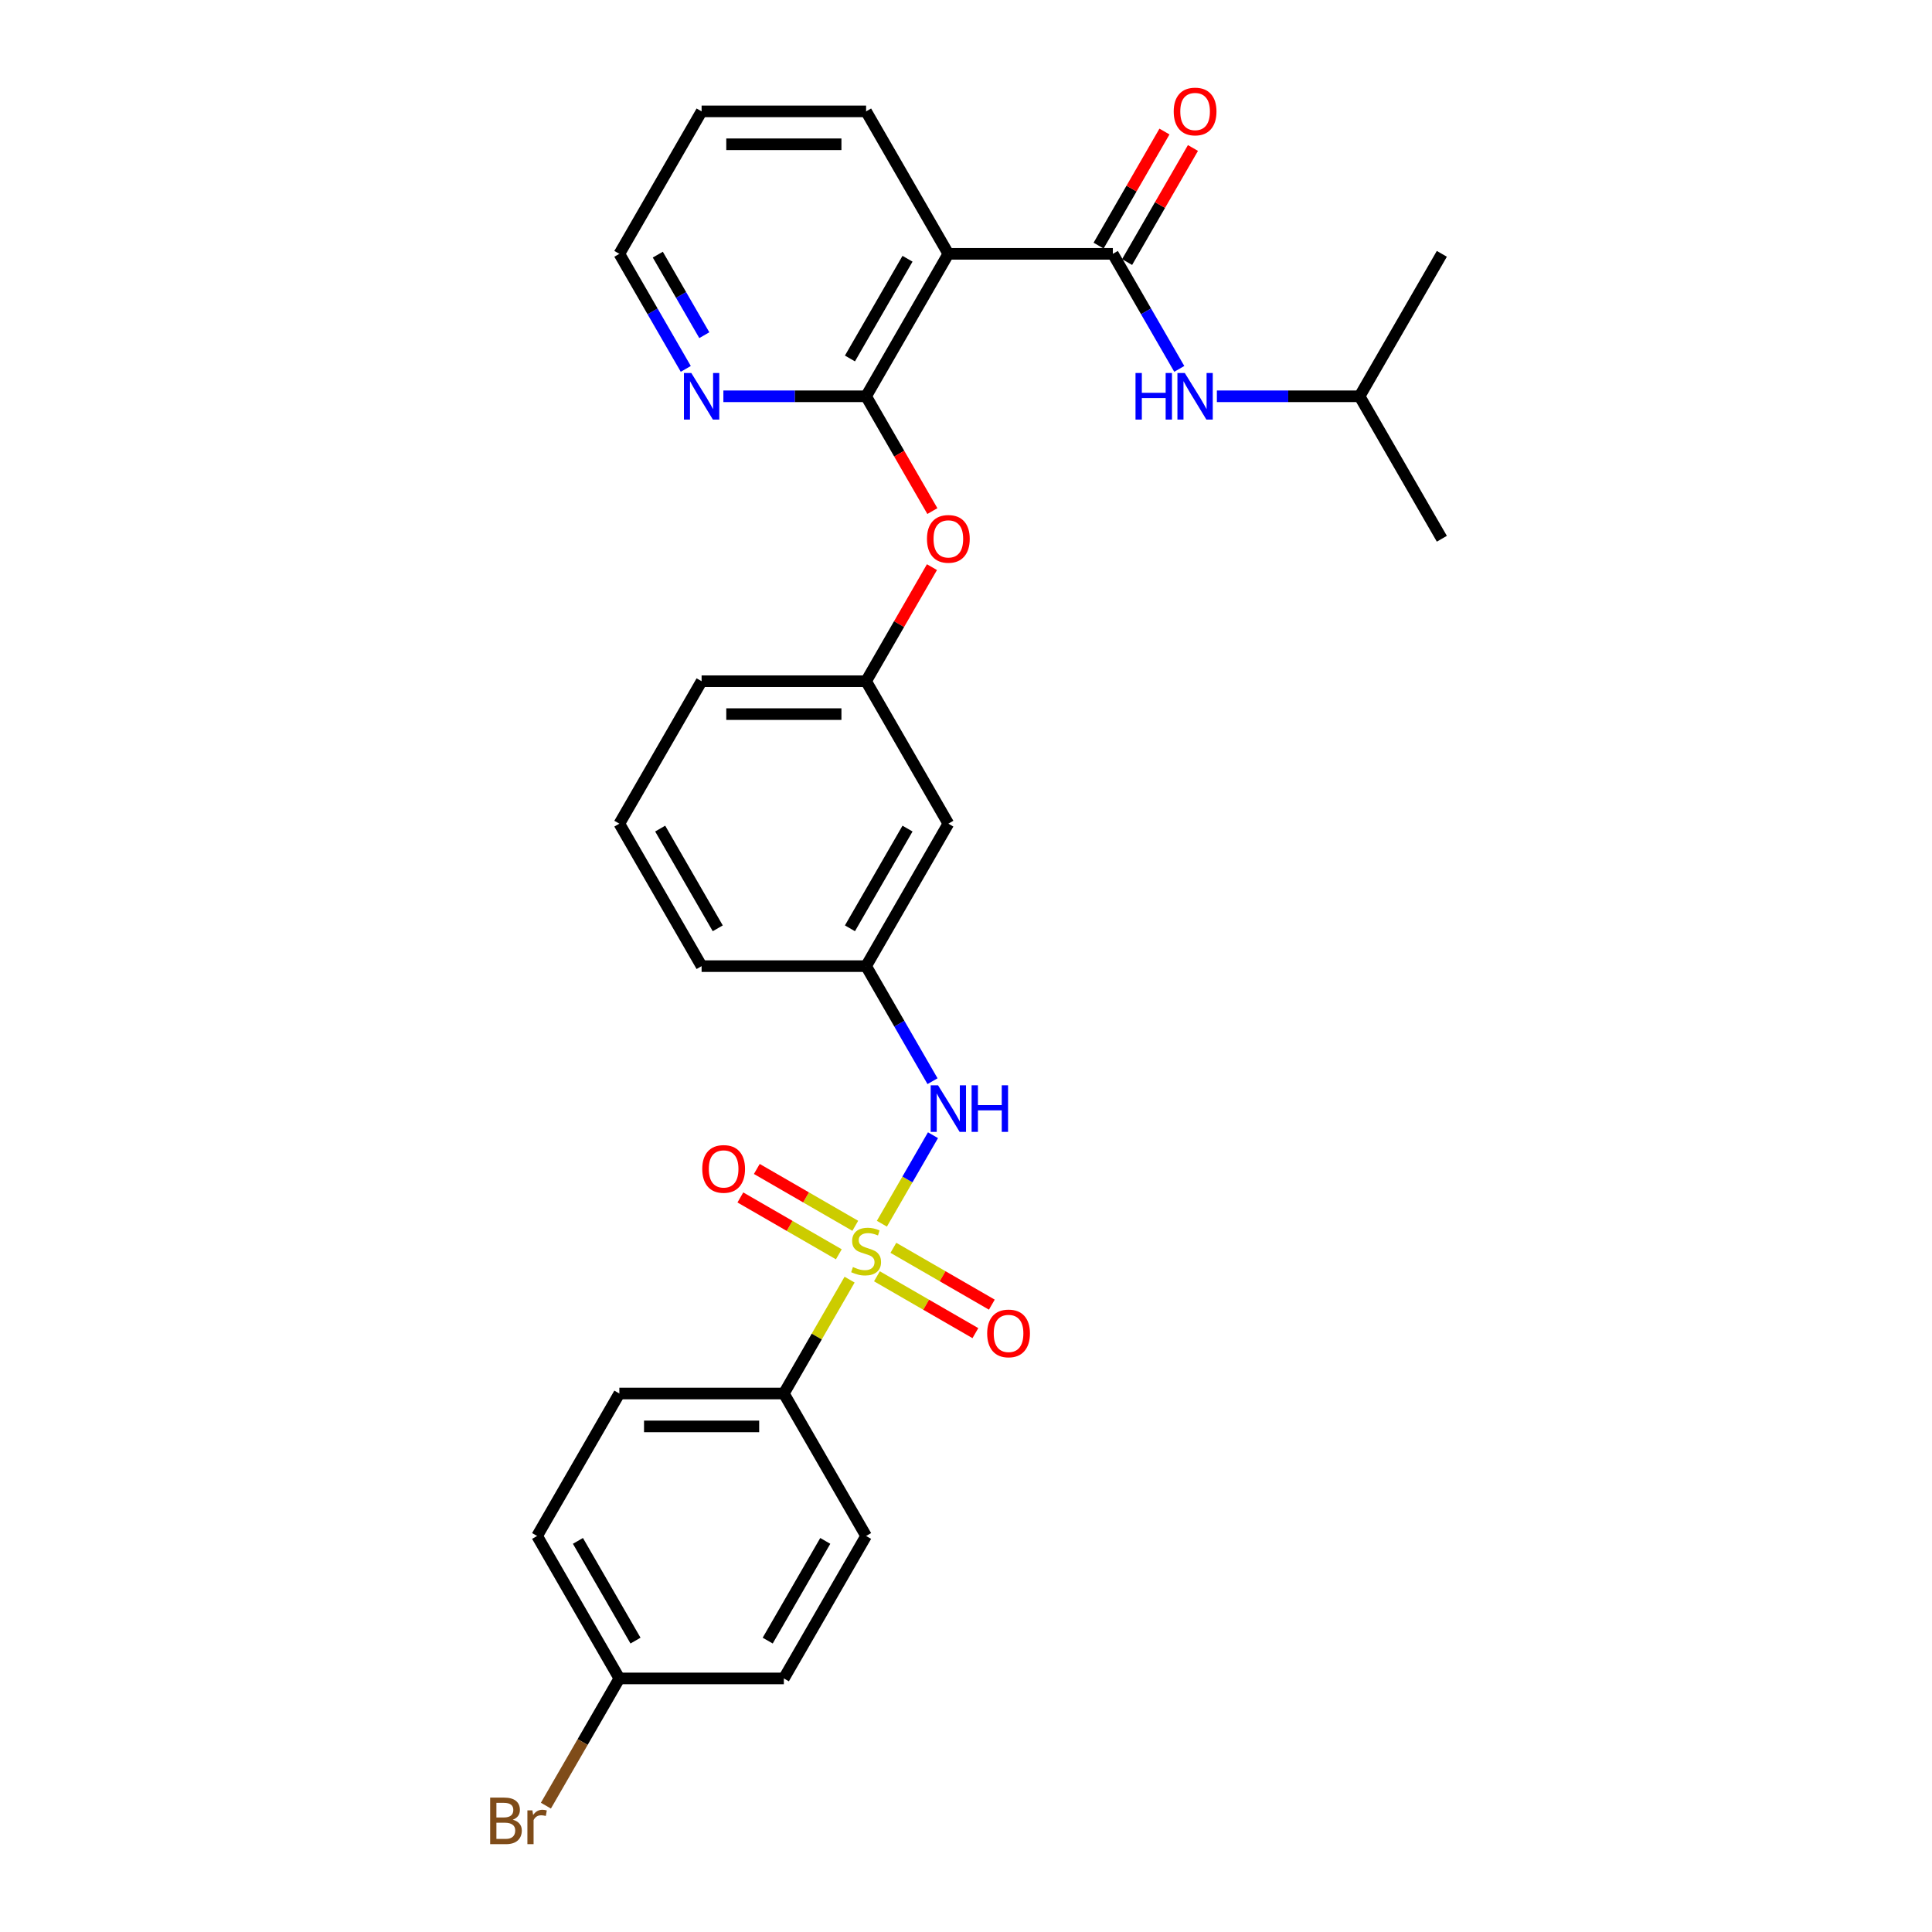 <?xml version='1.0' encoding='iso-8859-1'?>
<svg version='1.1' baseProfile='full'
              xmlns='http://www.w3.org/2000/svg'
                      xmlns:rdkit='http://www.rdkit.org/xml'
                      xmlns:xlink='http://www.w3.org/1999/xlink'
                  xml:space='preserve'
width='1000px' height='1000px' viewBox='0 0 1000 1000'>
<!-- END OF HEADER -->
<rect style='opacity:1.0;fill:#FFFFFF;stroke:none' width='1000' height='1000' x='0' y='0'> </rect>
<path class='bond-3' d='M 456.462,633.391 L 469.686,610.486' style='fill:none;fill-rule:evenodd;stroke:#CCCC00;stroke-width:6px;stroke-linecap:butt;stroke-linejoin:miter;stroke-opacity:1' />
<path class='bond-3' d='M 469.686,610.486 L 482.91,587.581' style='fill:none;fill-rule:evenodd;stroke:#0000FF;stroke-width:6px;stroke-linecap:butt;stroke-linejoin:miter;stroke-opacity:1' />
<path class='bond-4' d='M 439.748,662.34 L 422.734,691.809' style='fill:none;fill-rule:evenodd;stroke:#CCCC00;stroke-width:6px;stroke-linecap:butt;stroke-linejoin:miter;stroke-opacity:1' />
<path class='bond-4' d='M 422.734,691.809 L 405.72,721.279' style='fill:none;fill-rule:evenodd;stroke:#000000;stroke-width:6px;stroke-linecap:butt;stroke-linejoin:miter;stroke-opacity:1' />
<path class='bond-7' d='M 442.69,634.476 L 417.207,619.763' style='fill:none;fill-rule:evenodd;stroke:#CCCC00;stroke-width:6px;stroke-linecap:butt;stroke-linejoin:miter;stroke-opacity:1' />
<path class='bond-7' d='M 417.207,619.763 L 391.725,605.051' style='fill:none;fill-rule:evenodd;stroke:#FF0000;stroke-width:6px;stroke-linecap:butt;stroke-linejoin:miter;stroke-opacity:1' />
<path class='bond-7' d='M 434.175,649.223 L 408.693,634.511' style='fill:none;fill-rule:evenodd;stroke:#CCCC00;stroke-width:6px;stroke-linecap:butt;stroke-linejoin:miter;stroke-opacity:1' />
<path class='bond-7' d='M 408.693,634.511 L 383.211,619.799' style='fill:none;fill-rule:evenodd;stroke:#FF0000;stroke-width:6px;stroke-linecap:butt;stroke-linejoin:miter;stroke-opacity:1' />
<path class='bond-8' d='M 453.895,660.608 L 479.377,675.32' style='fill:none;fill-rule:evenodd;stroke:#CCCC00;stroke-width:6px;stroke-linecap:butt;stroke-linejoin:miter;stroke-opacity:1' />
<path class='bond-8' d='M 479.377,675.32 L 504.859,690.032' style='fill:none;fill-rule:evenodd;stroke:#FF0000;stroke-width:6px;stroke-linecap:butt;stroke-linejoin:miter;stroke-opacity:1' />
<path class='bond-8' d='M 462.409,645.861 L 487.891,660.573' style='fill:none;fill-rule:evenodd;stroke:#CCCC00;stroke-width:6px;stroke-linecap:butt;stroke-linejoin:miter;stroke-opacity:1' />
<path class='bond-8' d='M 487.891,660.573 L 513.373,675.285' style='fill:none;fill-rule:evenodd;stroke:#FF0000;stroke-width:6px;stroke-linecap:butt;stroke-linejoin:miter;stroke-opacity:1' />
<path class='bond-0' d='M 576.008,131.384 L 490.864,131.384' style='fill:none;fill-rule:evenodd;stroke:#000000;stroke-width:6px;stroke-linecap:butt;stroke-linejoin:miter;stroke-opacity:1' />
<path class='bond-5' d='M 576.008,131.384 L 593.199,161.16' style='fill:none;fill-rule:evenodd;stroke:#000000;stroke-width:6px;stroke-linecap:butt;stroke-linejoin:miter;stroke-opacity:1' />
<path class='bond-5' d='M 593.199,161.16 L 610.39,190.936' style='fill:none;fill-rule:evenodd;stroke:#0000FF;stroke-width:6px;stroke-linecap:butt;stroke-linejoin:miter;stroke-opacity:1' />
<path class='bond-10' d='M 583.382,135.641 L 600.425,106.121' style='fill:none;fill-rule:evenodd;stroke:#000000;stroke-width:6px;stroke-linecap:butt;stroke-linejoin:miter;stroke-opacity:1' />
<path class='bond-10' d='M 600.425,106.121 L 617.469,76.6' style='fill:none;fill-rule:evenodd;stroke:#FF0000;stroke-width:6px;stroke-linecap:butt;stroke-linejoin:miter;stroke-opacity:1' />
<path class='bond-10' d='M 568.634,127.127 L 585.678,97.606' style='fill:none;fill-rule:evenodd;stroke:#000000;stroke-width:6px;stroke-linecap:butt;stroke-linejoin:miter;stroke-opacity:1' />
<path class='bond-10' d='M 585.678,97.606 L 602.722,68.086' style='fill:none;fill-rule:evenodd;stroke:#FF0000;stroke-width:6px;stroke-linecap:butt;stroke-linejoin:miter;stroke-opacity:1' />
<path class='bond-1' d='M 490.864,131.384 L 448.292,205.121' style='fill:none;fill-rule:evenodd;stroke:#000000;stroke-width:6px;stroke-linecap:butt;stroke-linejoin:miter;stroke-opacity:1' />
<path class='bond-1' d='M 469.731,133.93 L 439.931,185.546' style='fill:none;fill-rule:evenodd;stroke:#000000;stroke-width:6px;stroke-linecap:butt;stroke-linejoin:miter;stroke-opacity:1' />
<path class='bond-20' d='M 490.864,131.384 L 448.292,57.647' style='fill:none;fill-rule:evenodd;stroke:#000000;stroke-width:6px;stroke-linecap:butt;stroke-linejoin:miter;stroke-opacity:1' />
<path class='bond-2' d='M 448.292,205.121 L 465.444,234.829' style='fill:none;fill-rule:evenodd;stroke:#000000;stroke-width:6px;stroke-linecap:butt;stroke-linejoin:miter;stroke-opacity:1' />
<path class='bond-2' d='M 465.444,234.829 L 482.596,264.536' style='fill:none;fill-rule:evenodd;stroke:#FF0000;stroke-width:6px;stroke-linecap:butt;stroke-linejoin:miter;stroke-opacity:1' />
<path class='bond-9' d='M 448.292,205.121 L 411.357,205.121' style='fill:none;fill-rule:evenodd;stroke:#000000;stroke-width:6px;stroke-linecap:butt;stroke-linejoin:miter;stroke-opacity:1' />
<path class='bond-9' d='M 411.357,205.121 L 374.421,205.121' style='fill:none;fill-rule:evenodd;stroke:#0000FF;stroke-width:6px;stroke-linecap:butt;stroke-linejoin:miter;stroke-opacity:1' />
<path class='bond-11' d='M 482.674,559.62 L 465.483,529.844' style='fill:none;fill-rule:evenodd;stroke:#0000FF;stroke-width:6px;stroke-linecap:butt;stroke-linejoin:miter;stroke-opacity:1' />
<path class='bond-11' d='M 465.483,529.844 L 448.292,500.068' style='fill:none;fill-rule:evenodd;stroke:#000000;stroke-width:6px;stroke-linecap:butt;stroke-linejoin:miter;stroke-opacity:1' />
<path class='bond-14' d='M 405.72,721.279 L 320.576,721.279' style='fill:none;fill-rule:evenodd;stroke:#000000;stroke-width:6px;stroke-linecap:butt;stroke-linejoin:miter;stroke-opacity:1' />
<path class='bond-14' d='M 392.949,738.307 L 333.348,738.307' style='fill:none;fill-rule:evenodd;stroke:#000000;stroke-width:6px;stroke-linecap:butt;stroke-linejoin:miter;stroke-opacity:1' />
<path class='bond-15' d='M 405.72,721.279 L 448.292,795.015' style='fill:none;fill-rule:evenodd;stroke:#000000;stroke-width:6px;stroke-linecap:butt;stroke-linejoin:miter;stroke-opacity:1' />
<path class='bond-21' d='M 629.853,205.121 L 666.788,205.121' style='fill:none;fill-rule:evenodd;stroke:#0000FF;stroke-width:6px;stroke-linecap:butt;stroke-linejoin:miter;stroke-opacity:1' />
<path class='bond-21' d='M 666.788,205.121 L 703.724,205.121' style='fill:none;fill-rule:evenodd;stroke:#000000;stroke-width:6px;stroke-linecap:butt;stroke-linejoin:miter;stroke-opacity:1' />
<path class='bond-6' d='M 482.379,293.553 L 465.336,323.074' style='fill:none;fill-rule:evenodd;stroke:#FF0000;stroke-width:6px;stroke-linecap:butt;stroke-linejoin:miter;stroke-opacity:1' />
<path class='bond-6' d='M 465.336,323.074 L 448.292,352.594' style='fill:none;fill-rule:evenodd;stroke:#000000;stroke-width:6px;stroke-linecap:butt;stroke-linejoin:miter;stroke-opacity:1' />
<path class='bond-23' d='M 354.958,190.936 L 337.767,161.16' style='fill:none;fill-rule:evenodd;stroke:#0000FF;stroke-width:6px;stroke-linecap:butt;stroke-linejoin:miter;stroke-opacity:1' />
<path class='bond-23' d='M 337.767,161.16 L 320.576,131.384' style='fill:none;fill-rule:evenodd;stroke:#000000;stroke-width:6px;stroke-linecap:butt;stroke-linejoin:miter;stroke-opacity:1' />
<path class='bond-23' d='M 364.548,173.489 L 352.515,152.646' style='fill:none;fill-rule:evenodd;stroke:#0000FF;stroke-width:6px;stroke-linecap:butt;stroke-linejoin:miter;stroke-opacity:1' />
<path class='bond-23' d='M 352.515,152.646 L 340.481,131.802' style='fill:none;fill-rule:evenodd;stroke:#000000;stroke-width:6px;stroke-linecap:butt;stroke-linejoin:miter;stroke-opacity:1' />
<path class='bond-12' d='M 448.292,500.068 L 490.864,426.331' style='fill:none;fill-rule:evenodd;stroke:#000000;stroke-width:6px;stroke-linecap:butt;stroke-linejoin:miter;stroke-opacity:1' />
<path class='bond-12' d='M 439.931,480.493 L 469.731,428.877' style='fill:none;fill-rule:evenodd;stroke:#000000;stroke-width:6px;stroke-linecap:butt;stroke-linejoin:miter;stroke-opacity:1' />
<path class='bond-24' d='M 448.292,500.068 L 363.148,500.068' style='fill:none;fill-rule:evenodd;stroke:#000000;stroke-width:6px;stroke-linecap:butt;stroke-linejoin:miter;stroke-opacity:1' />
<path class='bond-13' d='M 490.864,426.331 L 448.292,352.594' style='fill:none;fill-rule:evenodd;stroke:#000000;stroke-width:6px;stroke-linecap:butt;stroke-linejoin:miter;stroke-opacity:1' />
<path class='bond-30' d='M 448.292,352.594 L 363.148,352.594' style='fill:none;fill-rule:evenodd;stroke:#000000;stroke-width:6px;stroke-linecap:butt;stroke-linejoin:miter;stroke-opacity:1' />
<path class='bond-30' d='M 435.52,369.623 L 375.92,369.623' style='fill:none;fill-rule:evenodd;stroke:#000000;stroke-width:6px;stroke-linecap:butt;stroke-linejoin:miter;stroke-opacity:1' />
<path class='bond-18' d='M 320.576,721.279 L 278.004,795.015' style='fill:none;fill-rule:evenodd;stroke:#000000;stroke-width:6px;stroke-linecap:butt;stroke-linejoin:miter;stroke-opacity:1' />
<path class='bond-17' d='M 448.292,795.015 L 405.72,868.752' style='fill:none;fill-rule:evenodd;stroke:#000000;stroke-width:6px;stroke-linecap:butt;stroke-linejoin:miter;stroke-opacity:1' />
<path class='bond-17' d='M 427.159,797.562 L 397.359,849.177' style='fill:none;fill-rule:evenodd;stroke:#000000;stroke-width:6px;stroke-linecap:butt;stroke-linejoin:miter;stroke-opacity:1' />
<path class='bond-16' d='M 320.576,868.752 L 405.72,868.752' style='fill:none;fill-rule:evenodd;stroke:#000000;stroke-width:6px;stroke-linecap:butt;stroke-linejoin:miter;stroke-opacity:1' />
<path class='bond-19' d='M 320.576,868.752 L 301.566,901.678' style='fill:none;fill-rule:evenodd;stroke:#000000;stroke-width:6px;stroke-linecap:butt;stroke-linejoin:miter;stroke-opacity:1' />
<path class='bond-19' d='M 301.566,901.678 L 282.556,934.605' style='fill:none;fill-rule:evenodd;stroke:#7F4C19;stroke-width:6px;stroke-linecap:butt;stroke-linejoin:miter;stroke-opacity:1' />
<path class='bond-29' d='M 320.576,868.752 L 278.004,795.015' style='fill:none;fill-rule:evenodd;stroke:#000000;stroke-width:6px;stroke-linecap:butt;stroke-linejoin:miter;stroke-opacity:1' />
<path class='bond-29' d='M 328.938,849.177 L 299.137,797.562' style='fill:none;fill-rule:evenodd;stroke:#000000;stroke-width:6px;stroke-linecap:butt;stroke-linejoin:miter;stroke-opacity:1' />
<path class='bond-31' d='M 448.292,57.647 L 363.148,57.647' style='fill:none;fill-rule:evenodd;stroke:#000000;stroke-width:6px;stroke-linecap:butt;stroke-linejoin:miter;stroke-opacity:1' />
<path class='bond-31' d='M 435.52,74.676 L 375.92,74.676' style='fill:none;fill-rule:evenodd;stroke:#000000;stroke-width:6px;stroke-linecap:butt;stroke-linejoin:miter;stroke-opacity:1' />
<path class='bond-27' d='M 703.724,205.121 L 746.296,278.858' style='fill:none;fill-rule:evenodd;stroke:#000000;stroke-width:6px;stroke-linecap:butt;stroke-linejoin:miter;stroke-opacity:1' />
<path class='bond-28' d='M 703.724,205.121 L 746.296,131.384' style='fill:none;fill-rule:evenodd;stroke:#000000;stroke-width:6px;stroke-linecap:butt;stroke-linejoin:miter;stroke-opacity:1' />
<path class='bond-22' d='M 320.576,426.331 L 363.148,500.068' style='fill:none;fill-rule:evenodd;stroke:#000000;stroke-width:6px;stroke-linecap:butt;stroke-linejoin:miter;stroke-opacity:1' />
<path class='bond-22' d='M 341.709,428.877 L 371.51,480.493' style='fill:none;fill-rule:evenodd;stroke:#000000;stroke-width:6px;stroke-linecap:butt;stroke-linejoin:miter;stroke-opacity:1' />
<path class='bond-25' d='M 320.576,426.331 L 363.148,352.594' style='fill:none;fill-rule:evenodd;stroke:#000000;stroke-width:6px;stroke-linecap:butt;stroke-linejoin:miter;stroke-opacity:1' />
<path class='bond-26' d='M 320.576,131.384 L 363.148,57.647' style='fill:none;fill-rule:evenodd;stroke:#000000;stroke-width:6px;stroke-linecap:butt;stroke-linejoin:miter;stroke-opacity:1' />
<path  class='atom-0' d='M 441.481 655.818
Q 441.753 655.92, 442.877 656.397
Q 444.001 656.874, 445.227 657.18
Q 446.487 657.453, 447.713 657.453
Q 449.995 657.453, 451.323 656.363
Q 452.651 655.239, 452.651 653.297
Q 452.651 651.969, 451.97 651.152
Q 451.323 650.334, 450.301 649.892
Q 449.28 649.449, 447.577 648.938
Q 445.431 648.291, 444.137 647.678
Q 442.877 647.065, 441.957 645.771
Q 441.072 644.477, 441.072 642.297
Q 441.072 639.266, 443.115 637.393
Q 445.193 635.519, 449.28 635.519
Q 452.072 635.519, 455.24 636.848
L 454.456 639.47
Q 451.562 638.278, 449.382 638.278
Q 447.032 638.278, 445.738 639.266
Q 444.444 640.219, 444.478 641.888
Q 444.478 643.182, 445.125 643.966
Q 445.806 644.749, 446.759 645.192
Q 447.747 645.635, 449.382 646.145
Q 451.562 646.827, 452.856 647.508
Q 454.15 648.189, 455.07 649.585
Q 456.023 650.948, 456.023 653.297
Q 456.023 656.635, 453.775 658.44
Q 451.562 660.211, 447.849 660.211
Q 445.704 660.211, 444.069 659.734
Q 442.468 659.292, 440.561 658.508
L 441.481 655.818
' fill='#CCCC00'/>
<path  class='atom-4' d='M 485.534 561.749
L 493.435 574.52
Q 494.219 575.78, 495.479 578.062
Q 496.739 580.344, 496.807 580.48
L 496.807 561.749
L 500.009 561.749
L 500.009 585.861
L 496.705 585.861
L 488.225 571.898
Q 487.237 570.263, 486.181 568.39
Q 485.159 566.517, 484.853 565.938
L 484.853 585.861
L 481.72 585.861
L 481.72 561.749
L 485.534 561.749
' fill='#0000FF'/>
<path  class='atom-4' d='M 502.903 561.749
L 506.173 561.749
L 506.173 572
L 518.502 572
L 518.502 561.749
L 521.771 561.749
L 521.771 585.861
L 518.502 585.861
L 518.502 574.724
L 506.173 574.724
L 506.173 585.861
L 502.903 585.861
L 502.903 561.749
' fill='#0000FF'/>
<path  class='atom-6' d='M 587.741 193.064
L 591.01 193.064
L 591.01 203.316
L 603.339 203.316
L 603.339 193.064
L 606.609 193.064
L 606.609 217.177
L 603.339 217.177
L 603.339 206.04
L 591.01 206.04
L 591.01 217.177
L 587.741 217.177
L 587.741 193.064
' fill='#0000FF'/>
<path  class='atom-6' d='M 613.25 193.064
L 621.151 205.836
Q 621.935 207.096, 623.195 209.378
Q 624.455 211.66, 624.523 211.796
L 624.523 193.064
L 627.724 193.064
L 627.724 217.177
L 624.421 217.177
L 615.941 203.214
Q 614.953 201.579, 613.897 199.706
Q 612.875 197.832, 612.569 197.254
L 612.569 217.177
L 609.436 217.177
L 609.436 193.064
L 613.25 193.064
' fill='#0000FF'/>
<path  class='atom-7' d='M 479.795 278.926
Q 479.795 273.136, 482.656 269.9
Q 485.517 266.665, 490.864 266.665
Q 496.211 266.665, 499.072 269.9
Q 501.933 273.136, 501.933 278.926
Q 501.933 284.784, 499.038 288.121
Q 496.143 291.425, 490.864 291.425
Q 485.551 291.425, 482.656 288.121
Q 479.795 284.818, 479.795 278.926
M 490.864 288.7
Q 494.542 288.7, 496.518 286.248
Q 498.527 283.762, 498.527 278.926
Q 498.527 274.192, 496.518 271.808
Q 494.542 269.39, 490.864 269.39
Q 487.186 269.39, 485.176 271.774
Q 483.201 274.158, 483.201 278.926
Q 483.201 283.796, 485.176 286.248
Q 487.186 288.7, 490.864 288.7
' fill='#FF0000'/>
<path  class='atom-8' d='M 363.487 605.038
Q 363.487 599.248, 366.347 596.013
Q 369.208 592.777, 374.555 592.777
Q 379.902 592.777, 382.763 596.013
Q 385.624 599.248, 385.624 605.038
Q 385.624 610.896, 382.729 614.233
Q 379.834 617.537, 374.555 617.537
Q 369.242 617.537, 366.347 614.233
Q 363.487 610.93, 363.487 605.038
M 374.555 614.812
Q 378.233 614.812, 380.209 612.36
Q 382.218 609.874, 382.218 605.038
Q 382.218 600.304, 380.209 597.92
Q 378.233 595.502, 374.555 595.502
Q 370.877 595.502, 368.868 597.886
Q 366.892 600.27, 366.892 605.038
Q 366.892 609.908, 368.868 612.36
Q 370.877 614.812, 374.555 614.812
' fill='#FF0000'/>
<path  class='atom-9' d='M 510.96 690.182
Q 510.96 684.392, 513.821 681.157
Q 516.682 677.921, 522.029 677.921
Q 527.376 677.921, 530.237 681.157
Q 533.098 684.392, 533.098 690.182
Q 533.098 696.04, 530.203 699.377
Q 527.308 702.681, 522.029 702.681
Q 516.716 702.681, 513.821 699.377
Q 510.96 696.074, 510.96 690.182
M 522.029 699.956
Q 525.707 699.956, 527.682 697.504
Q 529.692 695.018, 529.692 690.182
Q 529.692 685.448, 527.682 683.064
Q 525.707 680.646, 522.029 680.646
Q 518.351 680.646, 516.341 683.03
Q 514.366 685.414, 514.366 690.182
Q 514.366 695.052, 516.341 697.504
Q 518.351 699.956, 522.029 699.956
' fill='#FF0000'/>
<path  class='atom-10' d='M 357.818 193.064
L 365.719 205.836
Q 366.503 207.096, 367.763 209.378
Q 369.023 211.66, 369.091 211.796
L 369.091 193.064
L 372.293 193.064
L 372.293 217.177
L 368.989 217.177
L 360.509 203.214
Q 359.521 201.579, 358.465 199.706
Q 357.443 197.832, 357.137 197.254
L 357.137 217.177
L 354.004 217.177
L 354.004 193.064
L 357.818 193.064
' fill='#0000FF'/>
<path  class='atom-11' d='M 607.511 57.715
Q 607.511 51.925, 610.372 48.69
Q 613.233 45.455, 618.58 45.455
Q 623.927 45.455, 626.788 48.69
Q 629.649 51.925, 629.649 57.715
Q 629.649 63.573, 626.754 66.911
Q 623.859 70.214, 618.58 70.214
Q 613.267 70.214, 610.372 66.911
Q 607.511 63.607, 607.511 57.715
M 618.58 67.49
Q 622.258 67.49, 624.234 65.038
Q 626.243 62.551, 626.243 57.715
Q 626.243 52.981, 624.234 50.597
Q 622.258 48.179, 618.58 48.179
Q 614.902 48.179, 612.892 50.563
Q 610.917 52.947, 610.917 57.715
Q 610.917 62.586, 612.892 65.038
Q 614.902 67.49, 618.58 67.49
' fill='#FF0000'/>
<path  class='atom-20' d='M 265.42 941.876
Q 267.736 942.523, 268.894 943.954
Q 270.086 945.35, 270.086 947.427
Q 270.086 950.765, 267.94 952.672
Q 265.829 954.545, 261.81 954.545
L 253.704 954.545
L 253.704 930.433
L 260.822 930.433
Q 264.943 930.433, 267.021 932.102
Q 269.098 933.77, 269.098 936.836
Q 269.098 940.48, 265.42 941.876
M 256.94 933.157
L 256.94 940.718
L 260.822 940.718
Q 263.206 940.718, 264.432 939.764
Q 265.692 938.777, 265.692 936.836
Q 265.692 933.157, 260.822 933.157
L 256.94 933.157
M 261.81 951.821
Q 264.16 951.821, 265.42 950.697
Q 266.68 949.573, 266.68 947.427
Q 266.68 945.452, 265.284 944.464
Q 263.921 943.443, 261.299 943.443
L 256.94 943.443
L 256.94 951.821
L 261.81 951.821
' fill='#7F4C19'/>
<path  class='atom-20' d='M 275.569 937.04
L 275.944 939.458
Q 277.783 936.733, 280.78 936.733
Q 281.733 936.733, 283.028 937.074
L 282.517 939.935
Q 281.052 939.594, 280.235 939.594
Q 278.805 939.594, 277.851 940.173
Q 276.931 940.718, 276.182 942.046
L 276.182 954.545
L 272.981 954.545
L 272.981 937.04
L 275.569 937.04
' fill='#7F4C19'/>
</svg>
